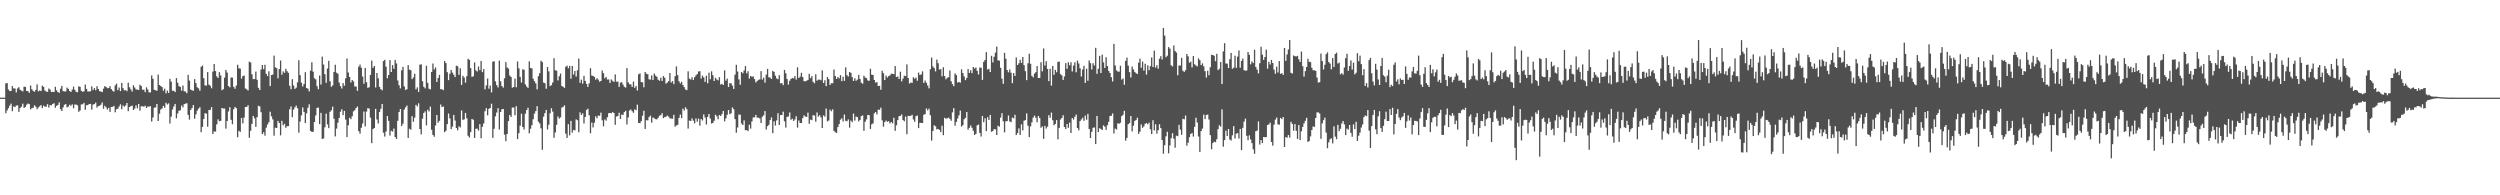<svg xmlns="http://www.w3.org/2000/svg" width="1920" height="150"><path fill="#4f4f4f" d="M0 75h1v1H0zM1 75h1v1H1zM2 75h1v1H2zM3 75h1v1H3zM4 64.055h1v22.893H4zM5 63.787h1v21.007H5zM6 68.69h1v14.392H6zM7 69.944h1v11.158H7zM8 69.857h1v9.702H8zM9 66.147h1v19.249H9zM10 67.898h1v13.843H10zM11 67.955h1v14.317H11zM12 70.949h1v10.085H12zM13 67.875h1v13.001H13zM14 66.98h1v18.917H14zM15 68.921h1v14.054H15zM16 69.644h1v12.271H16zM17 70.205h1v9.4H17zM18 66.563h1v16.324H18zM19 66.735h1v15.37H19zM20 69.841h1v10.533H20zM21 69.978h1v9.515H21zM22 71.276h1v8.698H22zM23 65.643h1v18.377H23zM24 68.578h1v14.495H24zM25 69.811h1v12.98H25zM26 70.521h1v10.371H26zM27 68.96h1v12.921H27zM28 64.815h1v19.048H28zM29 70.118h1v12.47H29zM30 69.454h1v12.206H30zM31 69.923h1v10.776H31zM32 65.771h1v17.256H32zM33 66.712h1v14.504H33zM34 69.463h1v12.458H34zM35 70.264h1v11.648H35zM36 70.596h1v9.432H36zM37 67.999h1v14.594H37zM38 68.809h1v11.891H38zM39 70.635h1v10.332H39zM40 70.454h1v9.398H40zM41 70.695h1v8.615H41zM42 66.669h1v16.068H42zM43 69.386h1v11.941H43zM44 70.697h1v9.888H44zM45 71.299h1v7.356H45zM46 68.147h1v15.702H46zM47 65.932h1v19.316H47zM48 70.008h1v12.458H48zM49 70.175h1v10.309H49zM50 70.21h1v9.723H50zM51 67.296h1v15.205H51zM52 68.264h1v13.612H52zM53 69.836h1v10.588H53zM54 70.676h1v10.577H54zM55 68.811h1v11.316H55zM56 66.527h1v16.612H56zM57 69.038h1v11.268H57zM58 70.576h1v9.732H58zM59 70.789h1v10.101H59zM60 66.227h1v19.613H60zM61 66.701h1v18.16H61zM62 69.754h1v10.485H62zM63 70.496h1v9.574H63zM64 70.107h1v8.904H64zM65 64.984h1v19.364H65zM66 68.25h1v12.57H66zM67 70.28h1v10.391H67zM68 70.264h1v9.604H68zM69 70.116h1v9.643H69zM70 66.284h1v17.945H70zM71 69.193h1v11.135H71zM72 67.644h1v12.293H72zM73 69.337h1v9.471H73zM74 66.204h1v16.445H74zM75 68.362h1v13.088H75zM76 70.058h1v11.22H76zM77 70.251h1v10.114H77zM78 70.768h1v7.903H78zM79 68.122h1v15.404H79zM80 66.131h1v15.109H80zM81 66.806h1v15.603H81zM82 67.779h1v16.37H82zM83 67.635h1v15.193H83zM84 66.202h1v19.702H84zM85 68.433h1v13.745H85zM86 69.681h1v12.406H86zM87 70.409h1v10.9H87zM88 65.593h1v20.657H88zM89 64.222h1v19.673H89zM90 69.168h1v14.301H90zM91 67.239h1v14.557H91zM92 69.949h1v10.201H92zM93 63.691h1v20.204H93zM94 67.69h1v13.303H94zM95 69.374h1v12.557H95zM96 69.221h1v11.808H96zM97 70.042h1v9.078H97zM98 63.528h1v21.854H98zM99 67.044h1v15.166H99zM100 68.616h1v12.921H100zM101 70.283h1v10.89H101zM102 65.506h1v19H102zM103 67.248h1v16.127H103zM104 68.717h1v12.236H104zM105 68.777h1v14.356H105zM106 69.109h1v10.785H106zM107 65.092h1v19.886H107zM108 66.09h1v15.555H108zM109 68.93h1v12.676H109zM110 68.857h1v13.131H110zM111 70.747h1v10.458H111zM112 67.046h1v15.834H112zM113 68.729h1v13.101H113zM114 70.953h1v10.902H114zM115 70.967h1v10.602H115zM116 57.935h1v35.425H116zM117 60.498h1v29.714H117zM118 68.96h1v13.761H118zM119 69.257h1v13.225H119zM120 69.727h1v10.13H120zM121 57.269h1v35.674H121zM122 65.268h1v22.023H122zM123 66.101h1v18.02H123zM124 66.911h1v16.322H124zM125 69.651h1v11.634H125zM126 68.104h1v14.651H126zM127 71.661h1v7.228H127zM128 69.585h1v10.659H128zM129 71.306h1v8.128H129zM130 60.569h1v34.299H130zM131 62.707h1v26.892H131zM132 69.674h1v14.447H132zM133 69.752h1v12.028H133zM134 70.704h1v9.114H134zM135 60.001h1v30.895H135zM136 63.508h1v23.635H136zM137 66.165h1v18.874H137zM138 66.84h1v17.83H138zM139 69.626h1v11.398H139zM140 65.694h1v16.809H140zM141 70.116h1v9.865H141zM142 70.287h1v9.32H142zM143 71.578h1v7.686H143zM144 57.491h1v30.748H144zM145 61.91h1v29.984H145zM146 68.765h1v15.594H146zM147 69.301h1v13.692H147zM148 69.711h1v10.927H148zM149 60.786h1v30.387H149zM150 63.821h1v24.047H150zM151 67.046h1v17.931H151zM152 67.863h1v15.569H152zM153 69.669h1v12.708H153zM154 51.315h1v50.213H154zM155 50.352h1v47.091H155zM156 60.077h1v31.268H156zM157 65.584h1v21.33H157zM158 65.755h1v21.534H158zM159 55.364h1v41.991H159zM160 64.973h1v19.496H160zM161 65.874h1v18.515H161zM162 67.779h1v14.523H162zM163 55.009h1v47.894H163zM164 49.139h1v51.824H164zM165 54.597h1v46.478H165zM166 58.598h1v36.903H166zM167 59.892h1v31.744H167zM168 55.421h1v37.702H168zM169 57.882h1v34.919H169zM170 69.25h1v13.685H170zM171 68.488h1v14.933H171zM172 59.624h1v23.74H172zM173 53.7h1v45.129H173zM174 55.733h1v37.169H174zM175 66.09h1v19.513H175zM176 67.062h1v15.257H176zM177 59.512h1v32.483H177zM178 59.603h1v35.816H178zM179 66.664h1v17.274H179zM180 68.156h1v13.944H180zM181 65.694h1v17.402H181zM182 49.706h1v55.727H182zM183 52.414h1v48.029H183zM184 52.709h1v48.583H184zM185 60.393h1v30.19H185zM186 58.466h1v36.324H186zM187 58.022h1v32.303H187zM188 67.966h1v14.211H188zM189 68.6h1v13.518H189zM190 69.486h1v11.38H190zM191 47.379h1v58.446H191zM192 47.994h1v52.483H192zM193 57.044h1v38.084H193zM194 60.757h1v28.274H194zM195 60.738h1v30.128H195zM196 55.009h1v42.424H196zM197 61.306h1v28.636H197zM198 67.454h1v13.779H198zM199 69.136h1v12.559H199zM200 53.419h1v32.742H200zM201 49.944h1v53.005H201zM202 53.167h1v48.421H202zM203 49.697h1v54.514H203zM204 56.731h1v41.332H204zM205 58.438h1v37.137H205zM206 54.746h1v39.178H206zM207 66.172h1v19.632H207zM208 57.63h1v31.719H208zM209 57.282h1v34.42H209zM210 42.707h1v61.465H210zM211 51.725h1v46.317H211zM212 52.373h1v45.912H212zM213 60.136h1v32.744H213zM214 53.03h1v41.465H214zM215 46.502h1v57.434H215zM216 57.408h1v35.356H216zM217 54.845h1v41.385H217zM218 55.962h1v39.13H218zM219 52.828h1v45.299H219zM220 54.696h1v42.236H220zM221 55.891h1v40.982H221zM222 65.838h1v18.194H222zM223 68.568h1v13.22H223zM224 60.816h1v29.128H224zM225 65.627h1v18.528H225zM226 68.321h1v14.106H226zM227 67.351h1v13.751H227zM228 63.219h1v19.899H228zM229 46.301h1v55.61H229zM230 57.722h1v35.592H230zM231 63.451h1v25.198H231zM232 66.422h1v16.12H232zM233 64.46h1v21.524H233zM234 55.453h1v39.059H234zM235 67.566h1v19.481H235zM236 68.168h1v14.63H236zM237 70.187h1v9.927H237zM238 54.298h1v46.239H238zM239 47.804h1v53.5H239zM240 55.058h1v46.169H240zM241 60.164h1v33.555H241zM242 60.938h1v27.707H242zM243 66.17h1v16.67H243zM244 68.491h1v14.134H244zM245 57.96h1v37.382H245zM246 64.927h1v21.742H246zM247 43.494h1v63.211H247zM248 49.571h1v56.78H248zM249 56.948h1v40.865H249zM250 63.567h1v23.749H250zM251 52.62h1v42.907H251zM252 46.671h1v51.733H252zM253 62.434h1v23.431H253zM254 66.657h1v18.052H254zM255 65.568h1v16.37H255zM256 55.293h1v35.887H256zM257 49.731h1v55.013H257zM258 55.856h1v42.893H258zM259 56.623h1v37.656H259zM260 63.407h1v27.219H260zM261 66.156h1v19.67H261zM262 67.96h1v15.951H262zM263 63.808h1v24.688H263zM264 65.858h1v19.304H264zM265 60.136h1v31.721H265zM266 44.92h1v60.412H266zM267 55.703h1v40.478H267zM268 59.125h1v31.328H268zM269 63.329h1v28.199H269zM270 61.434h1v27.851H270zM271 62.524h1v23.008H271zM272 66.422h1v18.148H272zM273 66.483h1v16.468H273zM274 69.756h1v12.076H274zM275 51.244h1v49.448H275zM276 49.606h1v53.076H276zM277 51.954h1v46.221H277zM278 58.717h1v36.178H278zM279 64.302h1v21.332H279zM280 52.217h1v44.921H280zM281 63.105h1v22.582H281zM282 67.433h1v15.667H282zM283 67.039h1v16.322H283zM284 57.548h1v32.799H284zM285 46.564h1v63.42H285zM286 52.071h1v47.054H286zM287 50.674h1v47.64H287zM288 67.193h1v16.409H288zM289 56.053h1v35.722H289zM290 60.159h1v34.66H290zM291 66.698h1v19.277H291zM292 68.433h1v15.113H292zM293 69.36h1v10.478H293zM294 46.918h1v55.035H294zM295 45.932h1v58.956H295zM296 51.176h1v49.865H296zM297 60.139h1v28.993H297zM298 57.616h1v35.191H298zM299 46.136h1v57.988H299zM300 55.298h1v45.168H300zM301 50.004h1v51.055H301zM302 52.865h1v45.827H302zM303 46.017h1v59.272H303zM304 48.717h1v58.057H304zM305 61.8h1v30.991H305zM306 65.499h1v20.533H306zM307 67.87h1v15.841H307zM308 53.952h1v42.879H308zM309 51.334h1v43.66H309zM310 66.41h1v17.739H310zM311 69.083h1v13.355H311zM312 68.541h1v12.493H312zM313 50.045h1v55.892H313zM314 53.497h1v45.39H314zM315 53.874h1v45.743H315zM316 60.793h1v28.373H316zM317 59.447h1v34.058H317zM318 56.614h1v33.745H318zM319 68.61h1v11.941H319zM320 67.088h1v14.692H320zM321 70.583h1v8.782H321zM322 49.683h1v49.462H322zM323 49.427h1v53.777H323zM324 62.391h1v28.764H324zM325 66.662h1v20.121H325zM326 67.845h1v17.707H326zM327 50.48h1v45.837H327zM328 63.636h1v20.616H328zM329 68.134h1v17.489H329zM330 68.678h1v13.204H330zM331 55.318h1v44.36H331zM332 48.772h1v54.846H332zM333 53.35h1v51.653H333zM334 51.814h1v44.617H334zM335 62.945h1v25.363H335zM336 59.912h1v34.344H336zM337 57.479h1v35.296H337zM338 68.477h1v11.785H338zM339 68.575h1v13.715H339zM340 69.257h1v12.525H340zM341 46.864h1v54.66H341zM342 48.495h1v51.891H342zM343 55.472h1v39.838H343zM344 61.567h1v25.642H344zM345 56.586h1v34.349H345zM346 53.785h1v45.397H346zM347 55.737h1v41.49H347zM348 57.378h1v30.911H348zM349 59.2h1v33.378H349zM350 50.436h1v47.892H350zM351 50.915h1v49.176H351zM352 57.461h1v39.57H352zM353 52.485h1v45.425H353zM354 65.25h1v19.57H354zM355 58.195h1v33.877H355zM356 59.486h1v32.186H356zM357 63.455h1v23.259H357zM358 58.498h1v32.383H358zM359 45.197h1v59.057H359zM360 45.957h1v59.675H360zM361 52.345h1v49.114H361zM362 59.015h1v32.314H362zM363 58.569h1v33.454H363zM364 47.903h1v58.022H364zM365 54.002h1v44.866H365zM366 54.932h1v43.809H366zM367 51.1h1v49.133H367zM368 53.904h1v41.44H368zM369 46.811h1v59.4H369zM370 55.412h1v41.973H370zM371 53.041h1v41.767H371zM372 68.621h1v16.798H372zM373 65.611h1v17.42H373zM374 60.338h1v28.242H374zM375 68.085h1v15.539H375zM376 65.767h1v17.146H376zM377 70.949h1v8.73H377zM378 47.381h1v58.517H378zM379 47.038h1v51.891H379zM380 62.45h1v26.915H380zM381 65.389h1v21.051H381zM382 67.099h1v16.006H382zM383 46.612h1v52.804H383zM384 62.425h1v23.598H384zM385 66.023h1v17.823H385zM386 67.284h1v16.42H386zM387 60.184h1v43.264H387zM388 47.742h1v60.705H388zM389 51.814h1v51.092H389zM390 52.679h1v40.359H390zM391 58.003h1v30.275H391zM392 59.079h1v30.7H392zM393 67.353h1v15.29H393zM394 66.87h1v15.704H394zM395 60.347h1v28.125H395zM396 67.026h1v14.541H396zM397 47.218h1v59.593H397zM398 52.501h1v49.753H398zM399 59.056h1v37.425H399zM400 63.391h1v23.914H400zM401 53.252h1v44.289H401zM402 53.549h1v45.885H402zM403 64.78h1v22.493H403zM404 66.431h1v18.045H404zM405 67.525h1v15.193H405zM406 47.122h1v55.294H406zM407 52.155h1v46.738H407zM408 52.604h1v43.559H408zM409 60.487h1v31.117H409zM410 62.345h1v24.889H410zM411 63.988h1v21.366H411zM412 68.591h1v12.971H412zM413 58.521h1v34.933H413zM414 56.193h1v38.565H414zM415 46.662h1v51.961H415zM416 47.71h1v67.334H416zM417 63.382h1v26.196H417zM418 63.874h1v23.01H418zM419 68.131h1v16.294H419zM420 51.476h1v47.954H420zM421 54.854h1v40.918H421zM422 66.145h1v20.895H422zM423 65.385h1v17.775H423zM424 63.352h1v22.353H424zM425 44.687h1v61.135H425zM426 53.957h1v47.782H426zM427 54.291h1v41.568H427zM428 61.729h1v27.709H428zM429 58.571h1v32.493H429zM430 56.451h1v33.658H430zM431 65.991h1v16.633H431zM432 66.66h1v15.425H432zM433 67.486h1v13.477H433zM434 51.251h1v51.415H434zM435 50.42h1v55.532H435zM436 52.425h1v42.957H436zM437 50.601h1v53.33H437zM438 60.482h1v32.321H438zM439 50.686h1v51.188H439zM440 57.25h1v42.49H440zM441 54.492h1v45.663H441zM442 58.763h1v32.916H442zM443 53.977h1v38.336H443zM444 44.955h1v56.672H444zM445 63.574h1v22.715H445zM446 61.139h1v27.13H446zM447 64.233h1v22.802H447zM448 58.264h1v36.578H448zM449 62.155h1v27.695H449zM450 64.446h1v19.968H450zM451 66.756h1v16.695H451zM452 63.993h1v24.537H452zM453 52.359h1v49.973H453zM454 58.01h1v36.143H454zM455 58.36h1v39.467H455zM456 59.047h1v35.191H456zM457 61.169h1v28.157H457zM458 60.033h1v30.792H458zM459 61.139h1v27.583H459zM460 62.753h1v26.182H460zM461 62.139h1v24.39H461zM462 54.192h1v38.233H462zM463 56.232h1v40.787H463zM464 60.136h1v31.582H464zM465 59.042h1v33.626H465zM466 61.063h1v28.984H466zM467 60.958h1v26.004H467zM468 63.691h1v23.028H468zM469 61.054h1v25.921H469zM470 62.059h1v24.051H470zM471 62.924h1v23.868H471zM472 57.127h1v38.702H472zM473 62.709h1v26.777H473zM474 62.693h1v26.471H474zM475 66.698h1v19.87H475zM476 63.512h1v27.892H476zM477 63.105h1v24.926H477zM478 64.998h1v23.225H478zM479 66.676h1v19.393H479zM480 67.284h1v17.835H480zM481 52.329h1v43.268H481zM482 63.24h1v26.951H482zM483 64.693h1v20.142H483zM484 64.831h1v19.229H484zM485 66.772h1v18.675H485zM486 62.65h1v23.999H486zM487 67.426h1v16.606H487zM488 66.005h1v18.553H488zM489 69.498h1v10.888H489zM490 57.019h1v37.441H490zM491 56.387h1v38.19H491zM492 63.007h1v30H492zM493 63.165h1v25.72H493zM494 67.012h1v18.038H494zM495 55.268h1v43.751H495zM496 56.63h1v35.704H496zM497 57.014h1v35.468H497zM498 60.873h1v29.075H498zM499 61.185h1v27.606H499zM500 57.98h1v36.203H500zM501 61.485h1v28.705H501zM502 56.465h1v34.452H502zM503 58.074h1v33.399H503zM504 58.974h1v32.712H504zM505 61.23h1v29.263H505zM506 61.981h1v26.885H506zM507 59.653h1v28.796H507zM508 62.157h1v24.793H508zM509 58.404h1v32.305H509zM510 59.711h1v30.236H510zM511 64.211h1v25.381H511zM512 63.396h1v25.411H512zM513 62.32h1v27.219H513zM514 56.046h1v34.852H514zM515 63.407h1v27.638H515zM516 62.302h1v28.897H516zM517 64.613h1v23.548H517zM518 58.523h1v38.686H518zM519 51.015h1v45.349H519zM520 57.697h1v38.176H520zM521 62.411h1v28.109H521zM522 64.055h1v23.907H522zM523 62.828h1v27.876H523zM524 65.263h1v18.233H524zM525 66.911h1v18.025H525zM526 68.74h1v13.699H526zM527 69.221h1v14.619H527zM528 54.785h1v43.967H528zM529 60.361h1v32.218H529zM530 61.082h1v31.863H530zM531 59.413h1v31.495H531zM532 61.48h1v31.174H532zM533 59.315h1v35.418H533zM534 57.928h1v33.037H534zM535 56.9h1v36.537H535zM536 54.916h1v36.146H536zM537 54.7h1v41.838H537zM538 60.303h1v31.158H538zM539 58.04h1v34.454H539zM540 59.452h1v28.395H540zM541 62.869h1v27.414H541zM542 58.129h1v37.455H542zM543 63.929h1v25.878H543zM544 55.795h1v31.746H544zM545 60.86h1v30.247H545zM546 54.774h1v40.08H546zM547 57.77h1v36.667H547zM548 62.224h1v30.485H548zM549 59.745h1v28.382H549zM550 61.045h1v28.247H550zM551 61.677h1v29.918H551zM552 59.28h1v29.066H552zM553 64.845h1v24.221H553zM554 64.368h1v23.255H554zM555 65.305h1v19.904H555zM556 54.085h1v39.135H556zM557 61.956h1v28.995H557zM558 60.386h1v27.803H558zM559 66.779h1v17.727H559zM560 63.92h1v23.804H560zM561 64.007h1v22.987H561zM562 65.717h1v16.821H562zM563 68.289h1v15.619H563zM564 57.362h1v34.131H564zM565 49.745h1v52.195H565zM566 54.916h1v42.966H566zM567 60.988h1v26.951H567zM568 65.057h1v23.035H568zM569 55.273h1v39.595H569zM570 56.266h1v39.741H570zM571 54.078h1v38.391H571zM572 50.729h1v49.245H572zM573 56.332h1v43.566H573zM574 54.682h1v46.098H574zM575 60.336h1v35.468H575zM576 58.347h1v40.417H576zM577 58.985h1v34.319H577zM578 58.667h1v31.529H578zM579 60.732h1v29.442H579zM580 63.311h1v24.967H580zM581 62.272h1v28.096H581zM582 61.29h1v29.08H582zM583 60.965h1v30.092H583zM584 54.609h1v39.84H584zM585 61.137h1v28.519H585zM586 59.583h1v29.011H586zM587 63.451h1v21.856H587zM588 57.287h1v42.218H588zM589 52.879h1v44.049H589zM590 59.276h1v36.56H590zM591 59.686h1v32.509H591zM592 60.663h1v29.499H592zM593 54.398h1v47.855H593zM594 55.245h1v37.942H594zM595 58.12h1v38.288H595zM596 60.235h1v32.248H596zM597 60.814h1v26.148H597zM598 57.685h1v38.297H598zM599 63.977h1v24.381H599zM600 63.817h1v24.548H600zM601 65.401h1v20.343H601zM602 53.65h1v39.54H602zM603 56.266h1v41.721H603zM604 60.736h1v29.034H604zM605 64.954h1v24.514H605zM606 61.981h1v24.417H606zM607 60.553h1v31.424H607zM608 59.83h1v31.332H608zM609 60.164h1v32.717H609zM610 58.427h1v33.344H610zM611 61.114h1v28.178H611zM612 51.734h1v46.253H612zM613 59.885h1v32.648H613zM614 58.85h1v35.61H614zM615 55.891h1v38.638H615zM616 59.209h1v31.575H616zM617 62.327h1v26.287H617zM618 62.494h1v26.938H618zM619 62.054h1v27.807H619zM620 61.386h1v25.116H620zM621 56.694h1v38.398H621zM622 60.033h1v31.87H622zM623 58.47h1v33.868H623zM624 62.885h1v25.555H624zM625 63.959h1v24.772H625zM626 57.042h1v36.395H626zM627 61.958h1v24.42H627zM628 61.21h1v28.363H628zM629 61.153h1v27.304H629zM630 61.652h1v28.485H630zM631 54.007h1v44.351H631zM632 63.769h1v24.878H632zM633 61.622h1v27.931H633zM634 66.151h1v17.194H634zM635 59.182h1v34.12H635zM636 60.754h1v31.774H636zM637 65.227h1v18.961H637zM638 63.913h1v21.522H638zM639 63.936h1v20.071H639zM640 53.4h1v47.093H640zM641 58.408h1v43.161H641zM642 60.567h1v41.541H642zM643 59.196h1v38.366H643zM644 60.233h1v35.047H644zM645 57.694h1v34.223H645zM646 62.306h1v28.581H646zM647 58.921h1v34.344H647zM648 62.128h1v25.85H648zM649 51.693h1v41.101H649zM650 57.756h1v35.37H650zM651 58.775h1v32.937H651zM652 55.286h1v42.74H652zM653 55.9h1v36.699H653zM654 59.253h1v34.608H654zM655 62.173h1v25.097H655zM656 60.084h1v32.559H656zM657 61.993h1v27.51H657zM658 61.153h1v28.842H658zM659 57.52h1v35.779H659zM660 60.615h1v31.497H660zM661 63.512h1v25.695H661zM662 64.327h1v24.296H662zM663 58.145h1v42.291H663zM664 59.548h1v33.96H664zM665 60.004h1v31.71H665zM666 61.794h1v26.468H666zM667 62.068h1v26.477H667zM668 52.812h1v46.221H668zM669 57.323h1v38.167H669zM670 57.605h1v37.15H670zM671 61.464h1v25.589H671zM672 63.396h1v22.63H672zM673 63.059h1v24.848H673zM674 66.055h1v18.114H674zM675 65.888h1v18.485H675zM676 68.903h1v13.777H676zM677 54.373h1v38.084H677zM678 56.225h1v41.035H678zM679 61.455h1v32.367H679zM680 58.083h1v34.463H680zM681 59.53h1v34.019H681zM682 58.463h1v34.635H682zM683 57.838h1v36.992H683zM684 56.637h1v37.057H684zM685 56.607h1v38.144H685zM686 56.93h1v33.545H686zM687 50.761h1v49.725H687zM688 59.125h1v37.082H688zM689 58.667h1v33.527H689zM690 60.661h1v28.595H690zM691 55.064h1v33.909H691zM692 62.528h1v25.397H692zM693 60.432h1v31.781H693zM694 58.09h1v35.022H694zM695 58.484h1v31.002H695zM696 49.434h1v53.676H696zM697 59.928h1v28.995H697zM698 64.121h1v25.09H698zM699 63.419h1v25.507H699zM700 63.641h1v24.527H700zM701 59.356h1v32.419H701zM702 60.482h1v33.079H702zM703 59.592h1v29.661H703zM704 62.027h1v26.697H704zM705 55.774h1v42.607H705zM706 57.635h1v36.672H706zM707 57.081h1v37.345H707zM708 54.769h1v39.7H708zM709 63.718h1v24.461H709zM710 61.828h1v25.793H710zM711 63.535h1v19.792H711zM712 65.691h1v19.105H712zM713 67.847h1v15.617H713zM714 53.208h1v35.296H714zM715 44.195h1v63.786H715zM716 51.043h1v49.508H716zM717 52.318h1v43.873H717zM718 54.833h1v42.197H718zM719 45.774h1v53.587H719zM720 48.514h1v50.483H720zM721 53.416h1v46.345H721zM722 53.082h1v48.414H722zM723 58.619h1v37.961H723zM724 51.677h1v52.152H724zM725 58.401h1v32.071H725zM726 60.908h1v30.243H726zM727 59.75h1v31.11H727zM728 59.296h1v30.998H728zM729 54.153h1v37.125H729zM730 62.425h1v30.316H730zM731 64.611h1v21.721H731zM732 66.216h1v16.862H732zM733 56.362h1v40.142H733zM734 57.678h1v35.944H734zM735 63.43h1v27.583H735zM736 62.867h1v25.729H736zM737 63.476h1v21.453H737zM738 53.249h1v43.98H738zM739 56.133h1v40H739zM740 58.74h1v32.854H740zM741 61.519h1v28.988H741zM742 59.873h1v26.146H742zM743 53.036h1v46.569H743zM744 56.014h1v42.126H744zM745 53.945h1v42.433H745zM746 56.174h1v41.991H746zM747 51.48h1v48.972H747zM748 52.629h1v51.044H748zM749 51.812h1v51H749zM750 54.414h1v41.847H750zM751 57.191h1v38.45H751zM752 51.846h1v50.24H752zM753 51.997h1v52.877H753zM754 61.343h1v27.716H754zM755 47.525h1v46.345H755zM756 46.042h1v44.861H756zM757 40.034h1v60.687H757zM758 53.428h1v36.633H758zM759 52.814h1v39.366H759zM760 55.293h1v32.996H760zM761 42.87h1v58.327H761zM762 47.932h1v52.699H762zM763 43.552h1v55.527H763zM764 40.421h1v59.023H764zM765 35.783h1v67.91H765zM766 46.339h1v50.233H766zM767 46.591h1v50.696H767zM768 52.094h1v38.226H768zM769 60.432h1v26.519H769zM770 64.362h1v28.828H770zM771 40.617h1v61.087H771zM772 45.108h1v48.095H772zM773 53.826h1v39.19H773zM774 55.531h1v33.154H774zM775 53.364h1v39.874H775zM776 55.877h1v37.929H776zM777 63.833h1v26.491H777zM778 56.104h1v34.827H778zM779 58.308h1v29.783H779zM780 44.149h1v59.593H780zM781 49.933h1v52.307H781zM782 48.585h1v50.011H782zM783 45.948h1v57.75H783zM784 48.331h1v47.157H784zM785 43.79h1v56.379H785zM786 50.13h1v42.57H786zM787 54.639h1v37.585H787zM788 61.539h1v25.539H788zM789 48.587h1v47.993H789zM790 41.272h1v64.037H790zM791 49.008h1v48.045H791zM792 58.193h1v35.775H792zM793 59.415h1v30.913H793zM794 56.511h1v32.28H794zM795 55.44h1v34.932H795zM796 50.732h1v43.159H796zM797 59.894h1v29.203H797zM798 59.862h1v30.822H798zM799 47.845h1v50.238H799zM800 54.781h1v42.328H800zM801 37.212h1v69.446H801zM802 50.329h1v46.338H802zM803 46.983h1v51.728H803zM804 52.966h1v44.303H804zM805 62.318h1v26.136H805zM806 52.863h1v37.603H806zM807 65.682h1v20.774H807zM808 50.702h1v41.687H808zM809 57.493h1v38.689H809zM810 53.673h1v41.52H810zM811 55.506h1v36.777H811zM812 47.559h1v59.501H812zM813 47.278h1v50.906H813zM814 56.937h1v34.841H814zM815 57.889h1v32.756H815zM816 61.4h1v27.134H816zM817 58.727h1v38.787H817zM818 48.495h1v50.574H818zM819 52.847h1v42.362H819zM820 47.891h1v50.254H820zM821 50.143h1v43.994H821zM822 47.82h1v54.303H822zM823 54.861h1v35.795H823zM824 50.37h1v41.472H824zM825 47.859h1v41.851H825zM826 55.49h1v32.518H826zM827 46.559h1v51.755H827zM828 48.761h1v51.311H828zM829 52.444h1v40.6H829zM830 58.717h1v33.058H830zM831 53.407h1v37.024H831zM832 50.581h1v42.216H832zM833 63.65h1v25.143H833zM834 52.78h1v39.16H834zM835 62.02h1v25.422H835zM836 46.449h1v52.579H836zM837 48.509h1v57.496H837zM838 53.359h1v47.874H838zM839 48.578h1v49.56H839zM840 50.308h1v47.537H840zM841 36.722h1v73.946H841zM842 56.696h1v32.36H842zM843 52.787h1v48.57H843zM844 42.908h1v55.555H844zM845 56.053h1v42.998H845zM846 41.988h1v57.906H846zM847 47.891h1v48.432H847zM848 52.16h1v45.1H848zM849 43.938h1v55.782H849zM850 50.761h1v45.457H850zM851 54.417h1v39.192H851zM852 56.042h1v33.072H852zM853 59.271h1v29.618H853zM854 62.576h1v24.575H854zM855 33.682h1v68.848H855zM856 50.29h1v48.485H856zM857 54.044h1v45.454H857zM858 54.955h1v39.728H858zM859 55.06h1v40.023H859zM860 50.459h1v43.788H860zM861 61.132h1v28.1H861zM862 60.242h1v27.947H862zM863 65.089h1v20.064H863zM864 46.754h1v61.257H864zM865 44.25h1v61.703H865zM866 50.384h1v45.006H866zM867 55.399h1v39.158H867zM868 59.47h1v29.668H868zM869 51.107h1v49.799H869zM870 53.334h1v43.179H870zM871 55.238h1v37.638H871zM872 56.234h1v35.958H872zM873 56.882h1v33.539H873zM874 48.145h1v54.64H874zM875 45.081h1v56.049H875zM876 52.016h1v43.571H876zM877 47.232h1v50.931H877zM878 54.149h1v42.971H878zM879 48.96h1v46.125H879zM880 57.305h1v37.226H880zM881 50.155h1v45.342H881zM882 53.902h1v40.314H882zM883 50.796h1v48.528H883zM884 44.156h1v58.794H884zM885 51.478h1v40.867H885zM886 38.88h1v61.252H886zM887 51.942h1v43.488H887zM888 50.054h1v52.584H888zM889 52.718h1v47.267H889zM890 45.033h1v50.419H890zM891 43.172h1v55.202H891zM892 45.644h1v61.87H892zM893 21.474h1v96.58H893zM894 27.356h1v84.159H894zM895 43.906h1v60.822H895zM896 42.824h1v58.418H896zM897 36.156h1v81.582H897zM898 37.36h1v74.312H898zM899 50.198h1v55.919H899zM900 50.99h1v51.323H900zM901 34.937h1v71.579H901zM902 39.228h1v74.161H902zM903 40.334h1v63.845H903zM904 57.797h1v46.803H904zM905 50.294h1v45.614H905zM906 50.361h1v49.236H906zM907 44.412h1v59.139H907zM908 54.305h1v36.921H908zM909 55.252h1v36.457H909zM910 53.888h1v34.839H910zM911 41.451h1v70.398H911zM912 43.252h1v66.326H912zM913 48.154h1v57.237H913zM914 47.294h1v55.576H914zM915 51.741h1v50.348H915zM916 43.08h1v61.838H916zM917 49.372h1v48.073H917zM918 50.285h1v40.149H918zM919 51.006h1v43.11H919zM920 44.824h1v60.018H920zM921 46.181h1v70.614H921zM922 50.029h1v50.673H922zM923 48.649h1v50.128H923zM924 50.986h1v37.027H924zM925 54.689h1v36.791H925zM926 59.562h1v28.743H926zM927 54.382h1v33.605H927zM928 57.738h1v34.081H928zM929 51.677h1v52.115H929zM930 42.087h1v72.548H930zM931 42.217h1v67.684H931zM932 42.872h1v65.91H932zM933 46.989h1v62.273H933zM934 41.297h1v65.626H934zM935 53.854h1v45.342H935zM936 52.721h1v43.497H936zM937 47.633h1v49.611H937zM938 64.581h1v19.419H938zM939 39.484h1v73.163H939zM940 33.165h1v74.388H940zM941 48.745h1v51.639H941zM942 48.878h1v55.608H942zM943 52.256h1v46.823H943zM944 45.531h1v61.605H944zM945 40.652h1v67.251H945zM946 52.796h1v51.158H946zM947 51.97h1v44.907H947zM948 42.822h1v63.518H948zM949 52.055h1v50.597H949zM950 43.453h1v58.798H950zM951 38.779h1v67.597H951zM952 52.02h1v46.995H952zM953 46.745h1v68.547H953zM954 45.028h1v53.104H954zM955 53.936h1v39.446H955zM956 54.33h1v36.786H956zM957 54.11h1v50.179H957zM958 39.915h1v67.766H958zM959 42.048h1v61.952H959zM960 49.42h1v57.615H960zM961 47.136h1v62.795H961zM962 48.42h1v66.269H962zM963 38.187h1v79.945H963zM964 51.432h1v49.304H964zM965 53.524h1v46.759H965zM966 56.344h1v36.912H966zM967 48.518h1v62.513H967zM968 35.891h1v71.611H968zM969 41.961h1v67.981H969zM970 45.953h1v59.249H970zM971 43.781h1v61.627H971zM972 38.118h1v67.224H972zM973 52.757h1v43.275H973zM974 47.482h1v48.07H974zM975 49.503h1v44.731H975zM976 46.012h1v63.019H976zM977 48.404h1v63.482H977zM978 53.435h1v42.33H978zM979 56.671h1v35.161H979zM980 51.148h1v39.107H980zM981 55.708h1v39.792H981zM982 46.921h1v48.89H982zM983 56.657h1v33.886H983zM984 56.229h1v35.303H984zM985 57.504h1v32.428H985zM986 36.829h1v76.07H986zM987 46.71h1v58.553H987zM988 41.851h1v63.944H988zM989 38.01h1v65.649H989zM990 30.718h1v74.946H990zM991 55.886h1v37.647H991zM992 56.447h1v38.792H992zM993 42.599h1v57.791H993zM994 43.119h1v52.151H994zM995 43.355h1v57.095H995zM996 42.895h1v63.781H996zM997 45.504h1v50.565H997zM998 47.575h1v59.991H998zM999 39.553h1v61.3H999zM1000 50.816h1v46.672H1000zM1001 58.843h1v35.855H1001zM1002 54.611h1v38.171H1002zM1003 51.437h1v39.036H1003zM1004 45.094h1v63.871H1004zM1005 47.479h1v60.872H1005zM1006 47.729h1v57.002H1006zM1007 52.004h1v47.842H1007zM1008 53.966h1v43.149H1008zM1009 53.911h1v43.486H1009zM1010 54.467h1v36.166H1010zM1011 59.521h1v26.828H1011zM1012 63.435h1v22.895H1012zM1013 63.112h1v24.06H1013zM1014 41.103h1v65.518H1014zM1015 46.889h1v47.885H1015zM1016 53.341h1v38.986H1016zM1017 49.725h1v40.654H1017zM1018 41.613h1v60.238H1018zM1019 40.253h1v73.548H1019zM1020 47.649h1v61.678H1020zM1021 48.855h1v58.029H1021zM1022 53.217h1v52.976H1022zM1023 44.582h1v65.548H1023zM1024 51.382h1v45.656H1024zM1025 41.444h1v63.495H1025zM1026 40.425h1v66.496H1026zM1027 48.768h1v47.143H1027zM1028 48.102h1v52.605H1028zM1029 57.108h1v41.753H1029zM1030 56.168h1v38.663H1030zM1031 57.335h1v35.599H1031zM1032 51.791h1v43.733H1032zM1033 44.694h1v59.071H1033zM1034 41.338h1v57.423H1034zM1035 54.348h1v45.258H1035zM1036 50.713h1v45.312H1036zM1037 46.426h1v55.628H1037zM1038 53.423h1v51.625H1038zM1039 48.15h1v47.404H1039zM1040 57.129h1v42.01H1040zM1041 55.877h1v37.647H1041zM1042 40.805h1v67.45H1042zM1043 47.06h1v57.203H1043zM1044 42.684h1v59.13H1044zM1045 49.258h1v48.709H1045zM1046 57.745h1v37.83H1046zM1047 53.114h1v36.901H1047zM1048 65.998h1v22.68H1048zM1049 63.821h1v25.356H1049zM1050 67.117h1v17.404H1050zM1051 46.193h1v54.086H1051zM1052 44.431h1v69.304H1052zM1053 56.264h1v40.597H1053zM1054 62.608h1v25.649H1054zM1055 65.572h1v18.858H1055zM1056 48.999h1v50.348H1056zM1057 53.465h1v49.616H1057zM1058 61.013h1v28.274H1058zM1059 65.259h1v20.146H1059zM1060 50.704h1v47.679H1060zM1061 44.504h1v56.8H1061zM1062 57.788h1v38.801H1062zM1063 58.836h1v32.719H1063zM1064 63.197h1v22.586H1064zM1065 58.067h1v34.935H1065zM1066 53.556h1v39.375H1066zM1067 66.893h1v16.896H1067zM1068 65.064h1v23.241H1068zM1069 66.117h1v16.686H1069zM1070 49.736h1v53.527H1070zM1071 47.93h1v47.294H1071zM1072 62.634h1v24.811H1072zM1073 60.928h1v22.886H1073zM1074 64.748h1v25.496H1074zM1075 60.265h1v32.065H1075zM1076 61.452h1v28.833H1076zM1077 61.217h1v28.13H1077zM1078 64.462h1v22.289H1078zM1079 51.009h1v47.214H1079zM1080 56.717h1v36.482H1080zM1081 61.265h1v27.329H1081zM1082 59.42h1v33.188H1082zM1083 59.594h1v30.659H1083zM1084 54.831h1v48.368H1084zM1085 51.473h1v44.516H1085zM1086 56.369h1v36.393H1086zM1087 56.538h1v36.333H1087zM1088 54.38h1v38.892H1088zM1089 42.693h1v61.092H1089zM1090 57.822h1v33.154H1090zM1091 64.915h1v21.227H1091zM1092 66.733h1v16.315H1092zM1093 56.669h1v40.691H1093zM1094 51.617h1v45.85H1094zM1095 63.783h1v28.277H1095zM1096 65.279h1v21.783H1096zM1097 66.827h1v16.255H1097zM1098 49.823h1v51.655H1098zM1099 56.266h1v37.668H1099zM1100 53.249h1v37.214H1100zM1101 58.66h1v31.002H1101zM1102 55.554h1v34.2H1102zM1103 53.398h1v43.635H1103zM1104 62.789h1v25.756H1104zM1105 61.269h1v25.555H1105zM1106 63.652h1v20.655H1106zM1107 43.929h1v59.634H1107zM1108 41.361h1v62.243H1108zM1109 57.415h1v38.911H1109zM1110 61.496h1v26.564H1110zM1111 66.106h1v17.256H1111zM1112 58.369h1v39.206H1112zM1113 59.434h1v28.874H1113zM1114 58.923h1v30.352H1114zM1115 63.128h1v23.772H1115zM1116 61.226h1v27.523H1116zM1117 58.898h1v36.452H1117zM1118 56.358h1v36.239H1118zM1119 57.957h1v41.557H1119zM1120 62.027h1v24.726H1120zM1121 61.777h1v25.228H1121zM1122 61.626h1v23.168H1122zM1123 63.345h1v20.478H1123zM1124 63.631h1v20.922H1124zM1125 67.726h1v15.04H1125zM1126 38.704h1v73.781H1126zM1127 44.044h1v63.406H1127zM1128 61.528h1v27.901H1128zM1129 60.75h1v27.153H1129zM1130 58.463h1v35.372H1130zM1131 48.665h1v54.054H1131zM1132 58.125h1v38.041H1132zM1133 60.938h1v29.071H1133zM1134 61.794h1v25.1H1134zM1135 45.28h1v59.478H1135zM1136 46.326h1v51.927H1136zM1137 60.738h1v32.108H1137zM1138 59.615h1v33.424H1138zM1139 60.928h1v26.594H1139zM1140 53.941h1v42.902H1140zM1141 58.488h1v33.168H1141zM1142 62.473h1v28.329H1142zM1143 65.35h1v20.153H1143zM1144 53.968h1v36.59H1144zM1145 40.231h1v68.888H1145zM1146 55.513h1v38.119H1146zM1147 63.233h1v22.976H1147zM1148 62.139h1v22.63H1148zM1149 58.509h1v32.463H1149zM1150 57.518h1v35.239H1150zM1151 58.17h1v38.32H1151zM1152 54.346h1v42.163H1152zM1153 60.725h1v29.396H1153zM1154 55.797h1v39.76H1154zM1155 54.888h1v34.996H1155zM1156 53.803h1v37.022H1156zM1157 58.818h1v33.211H1157zM1158 59.47h1v31.655H1158zM1159 57.074h1v33.774H1159zM1160 62.865h1v29.7H1160zM1161 63.338h1v26.459H1161zM1162 67.477h1v13.751H1162zM1163 35.607h1v77.901H1163zM1164 45.671h1v77.373H1164zM1165 55.181h1v39.142H1165zM1166 57.445h1v39.86H1166zM1167 63.659h1v20.103H1167zM1168 38.75h1v69.13H1168zM1169 54.639h1v41.87H1169zM1170 53.698h1v38.567H1170zM1171 57.504h1v34.39H1171zM1172 59.887h1v32.239H1172zM1173 43.645h1v58.981H1173zM1174 57.564h1v36.542H1174zM1175 57.456h1v34.928H1175zM1176 64.066h1v25.47H1176zM1177 47.349h1v49.728H1177zM1178 53.554h1v47.535H1178zM1179 61.498h1v24.832H1179zM1180 62.322h1v25.267H1180zM1181 65.774h1v18.892H1181zM1182 44.641h1v75.686H1182zM1183 45.396h1v55.834H1183zM1184 58.63h1v32.671H1184zM1185 59.207h1v31.135H1185zM1186 59.251h1v34.363H1186zM1187 44.57h1v59.309H1187zM1188 53.666h1v41.341H1188zM1189 62.428h1v28.304H1189zM1190 59.397h1v34.157H1190zM1191 47.397h1v52.39H1191zM1192 51.059h1v47.766H1192zM1193 50.173h1v53.687H1193zM1194 55.785h1v36.709H1194zM1195 56.504h1v31.717H1195zM1196 51.535h1v46.768H1196zM1197 61.903h1v27.812H1197zM1198 63.094h1v28.778H1198zM1199 64.922h1v23.713H1199zM1200 61.72h1v27.97H1200zM1201 38.365h1v70.783H1201zM1202 52.746h1v48.936H1202zM1203 62.022h1v28.425H1203zM1204 61.228h1v23.339H1204zM1205 52.975h1v44.747H1205zM1206 49.814h1v52.364H1206zM1207 56.669h1v37.146H1207zM1208 57.156h1v32.991H1208zM1209 62.924h1v22.623H1209zM1210 43.378h1v61.119H1210zM1211 53.43h1v43.014H1211zM1212 51.686h1v38.549H1212zM1213 55.172h1v41.282H1213zM1214 61.036h1v32.992H1214zM1215 49.461h1v49.261H1215zM1216 61.567h1v28.663H1216zM1217 62.471h1v23.985H1217zM1218 66.113h1v18.689H1218zM1219 54.391h1v49.62H1219zM1220 38.063h1v76.942H1220zM1221 51.54h1v50.458H1221zM1222 62.652h1v25.908H1222zM1223 59.727h1v26.216H1223zM1224 55.385h1v41.955H1224zM1225 57.381h1v37.281H1225zM1226 58.761h1v34.708H1226zM1227 59.594h1v31.744H1227zM1228 63.837h1v22.449H1228zM1229 55.6h1v42.445H1229zM1230 59.136h1v32.596H1230zM1231 58.905h1v35.354H1231zM1232 58.582h1v32.362H1232zM1233 55.467h1v42.474H1233zM1234 45.596h1v58.501H1234zM1235 63.966h1v23.777H1235zM1236 57.861h1v38.176H1236zM1237 64.705h1v18.924H1237zM1238 44.149h1v60.641H1238zM1239 40.073h1v69.554H1239zM1240 55.163h1v39.158H1240zM1241 63.387h1v27.892H1241zM1242 62.878h1v22.893H1242zM1243 39.022h1v69.943H1243zM1244 50.095h1v48.485H1244zM1245 58.424h1v33.779H1245zM1246 63.593h1v22.669H1246zM1247 51.228h1v46.484H1247zM1248 51.189h1v47.157H1248zM1249 61.869h1v30.909H1249zM1250 54.359h1v41.595H1250zM1251 58.688h1v42.575H1251zM1252 51.535h1v47.771H1252zM1253 48.667h1v49.647H1253zM1254 59.548h1v30.579H1254zM1255 61.853h1v24.033H1255zM1256 63.867h1v19.416H1256zM1257 39.381h1v67.578H1257zM1258 48.125h1v49.345H1258zM1259 60.239h1v32.852H1259zM1260 60.603h1v31.195H1260zM1261 55.17h1v41.172H1261zM1262 54.984h1v35.889H1262zM1263 59.697h1v30.854H1263zM1264 55.792h1v36.04H1264zM1265 58.907h1v30.549H1265zM1266 52.963h1v42.962H1266zM1267 58.342h1v37.21H1267zM1268 54.877h1v44.944H1268zM1269 53.815h1v40.437H1269zM1270 56.303h1v34.907H1270zM1271 60.521h1v27.828H1271zM1272 62.684h1v23.083H1272zM1273 63.84h1v20.973H1273zM1274 66.01h1v17.073H1274zM1275 52.592h1v38.601H1275zM1276 42.361h1v64.868H1276zM1277 44.085h1v56.793H1277zM1278 61.572h1v31.312H1278zM1279 62.402h1v23.413H1279zM1280 43.261h1v59.135H1280zM1281 49.944h1v53.282H1281zM1282 56.126h1v41.989H1282zM1283 60.823h1v29.446H1283zM1284 66.52h1v21.399H1284zM1285 51.221h1v50.707H1285zM1286 58.811h1v35.45H1286zM1287 56.41h1v42.136H1287zM1288 60.844h1v31.051H1288zM1289 53.762h1v47.899H1289zM1290 56.255h1v46.814H1290zM1291 60.837h1v29.723H1291zM1292 61.798h1v25.789H1292zM1293 65.186h1v23.017H1293zM1294 51.741h1v55.159H1294zM1295 52.185h1v50.726H1295zM1296 59.985h1v34.191H1296zM1297 58.628h1v28.508H1297zM1298 64.577h1v20.451H1298zM1299 44.92h1v64.852H1299zM1300 48.319h1v57.924H1300zM1301 54.948h1v43.193H1301zM1302 60.45h1v33.82H1302zM1303 46.694h1v57.567H1303zM1304 30.771h1v84.081H1304zM1305 61.386h1v29.389H1305zM1306 48.331h1v48.405H1306zM1307 55.362h1v35.587H1307zM1308 48.418h1v63.784H1308zM1309 52.226h1v53.166H1309zM1310 58.166h1v35.148H1310zM1311 52.911h1v44.154H1311zM1312 63.888h1v23.12H1312zM1313 36.98h1v72.712H1313zM1314 46.859h1v50.625H1314zM1315 56.918h1v36.416H1315zM1316 55.627h1v37.411H1316zM1317 58.678h1v43.07H1317zM1318 43.84h1v64.521H1318zM1319 57.269h1v30.707H1319zM1320 54.433h1v38.54H1320zM1321 56.261h1v32.909H1321zM1322 36.928h1v71.71H1322zM1323 47.328h1v56.732H1323zM1324 56.994h1v35.18H1324zM1325 54.705h1v43.049H1325zM1326 57.802h1v31.98H1326zM1327 52.547h1v51.827H1327zM1328 51.089h1v48.725H1328zM1329 62.821h1v26.626H1329zM1330 57.777h1v32.827H1330zM1331 54.916h1v43.069H1331zM1332 44.829h1v57.457H1332zM1333 58.468h1v34.216H1333zM1334 58.587h1v28.883H1334zM1335 62.682h1v24.445H1335zM1336 42.483h1v64.495H1336zM1337 30.805h1v86.113H1337zM1338 39.725h1v77.427H1338zM1339 41.267h1v68.464H1339zM1340 48.544h1v52.394H1340zM1341 36.662h1v80.339H1341zM1342 54.03h1v38.615H1342zM1343 49.77h1v49.975H1343zM1344 45.213h1v49.219H1344zM1345 51.743h1v44.198H1345zM1346 41.755h1v62.74H1346zM1347 60.326h1v36.322H1347zM1348 55.062h1v38.645H1348zM1349 63.629h1v22.962H1349zM1350 48.051h1v55.823H1350zM1351 43.426h1v58.434H1351zM1352 58.694h1v32.346H1352zM1353 55.465h1v34.001H1353zM1354 61.702h1v23.284H1354zM1355 42.602h1v63.273H1355zM1356 52.043h1v39.991H1356zM1357 56.982h1v35.388H1357zM1358 56.165h1v37.459H1358zM1359 52.982h1v42.737H1359zM1360 37.788h1v80.62H1360zM1361 43.05h1v73.417H1361zM1362 40.084h1v65.457H1362zM1363 55.508h1v40.22H1363zM1364 48.802h1v54.605H1364zM1365 52.542h1v49.19H1365zM1366 59.53h1v32.355H1366zM1367 54.863h1v37.446H1367zM1368 60.356h1v29.899H1368zM1369 36.82h1v81.25H1369zM1370 40.116h1v64.436H1370zM1371 58.47h1v36.258H1371zM1372 58.051h1v34.072H1372zM1373 49.786h1v51.87H1373zM1374 49.663h1v54.159H1374zM1375 61.066h1v28.991H1375zM1376 61.221h1v29.785H1376zM1377 60.345h1v28.405H1377zM1378 51.579h1v50.902H1378zM1379 44.366h1v60.913H1379zM1380 46.571h1v58.693H1380zM1381 41.077h1v63.541H1381zM1382 50.423h1v43.701H1382zM1383 52.345h1v55.084H1383zM1384 51.771h1v41.348H1384zM1385 59.553h1v29.95H1385zM1386 63.835h1v21.547H1386zM1387 60.271h1v30.781H1387zM1388 42.162h1v63.687H1388zM1389 43.961h1v62.687H1389zM1390 47.546h1v53.529H1390zM1391 51.082h1v48.025H1391zM1392 52.824h1v51.202H1392zM1393 48.793h1v50.735H1393zM1394 52.922h1v45.006H1394zM1395 51.988h1v41.685H1395zM1396 58.939h1v34.96H1396zM1397 45.758h1v56.603H1397zM1398 51.027h1v48.29H1398zM1399 45.671h1v58.963H1399zM1400 46.758h1v54.91H1400zM1401 50.718h1v48.773H1401zM1402 47.44h1v55.493H1402zM1403 54.449h1v52.074H1403zM1404 56.976h1v34.619H1404zM1405 49.457h1v47.228H1405zM1406 46.143h1v60.044H1406zM1407 40.519h1v62.68H1407zM1408 48.095h1v57.755H1408zM1409 51.478h1v45.452H1409zM1410 52.215h1v48.714H1410zM1411 36.097h1v81.797H1411zM1412 43.996h1v56.871H1412zM1413 44.17h1v61.044H1413zM1414 48.164h1v57.478H1414zM1415 47.466h1v55.793H1415zM1416 38.727h1v69.089H1416zM1417 51.789h1v51.634H1417zM1418 49.157h1v58.162H1418zM1419 50.592h1v47.272H1419zM1420 50.617h1v45.823H1420zM1421 54.728h1v43.372H1421zM1422 63.604h1v25.708H1422zM1423 59.628h1v32.074H1423zM1424 64.275h1v22.316H1424zM1425 45.28h1v66.899H1425zM1426 48.688h1v46.175H1426zM1427 58.424h1v34.708H1427zM1428 60.342h1v30.165H1428zM1429 63.132h1v24.71H1429zM1430 50.416h1v48.366H1430zM1431 56.001h1v38.981H1431zM1432 58.065h1v31.749H1432zM1433 63.471h1v23.397H1433zM1434 51.716h1v51.367H1434zM1435 44.291h1v59.371H1435zM1436 41.503h1v63.522H1436zM1437 46.715h1v53.804H1437zM1438 51.146h1v40.728H1438zM1439 51.791h1v47.23H1439zM1440 58.591h1v31.881H1440zM1441 63.132h1v24.667H1441zM1442 57.406h1v30.435H1442zM1443 63.043h1v23.408H1443zM1444 45.753h1v62.154H1444zM1445 50.807h1v49.611H1445zM1446 47.532h1v55.567H1446zM1447 56.287h1v36.4H1447zM1448 49.933h1v48.206H1448zM1449 47.26h1v53.678H1449zM1450 57.397h1v36.544H1450zM1451 62.13h1v27.981H1451zM1452 66.575h1v16.999H1452zM1453 53.3h1v41.069H1453zM1454 47.594h1v56.855H1454zM1455 47.994h1v57.013H1455zM1456 44.522h1v59.279H1456zM1457 52.311h1v43.14H1457zM1458 59.525h1v31.79H1458zM1459 62.677h1v24.614H1459zM1460 57.971h1v41.531H1460zM1461 62.915h1v21.794H1461zM1462 32.746h1v77.549H1462zM1463 41.364h1v65.665H1463zM1464 50.814h1v55.608H1464zM1465 59.031h1v36.365H1465zM1466 55.355h1v35.649H1466zM1467 51.977h1v47.871H1467zM1468 60.32h1v29.65H1468zM1469 62.981h1v23.422H1469zM1470 64.712h1v23.646H1470zM1471 65.501h1v16.738H1471zM1472 42.284h1v61.373H1472zM1473 46.886h1v65.83H1473zM1474 48.061h1v56.333H1474zM1475 52.341h1v41.444H1475zM1476 51.725h1v46.404H1476zM1477 51.116h1v49.114H1477zM1478 61.098h1v24.919H1478zM1479 61.844h1v29.007H1479zM1480 64.858h1v20.387H1480zM1481 34.03h1v75.072H1481zM1482 41.16h1v75.947H1482zM1483 57.413h1v41.46H1483zM1484 58.96h1v43.479H1484zM1485 60.242h1v31.412H1485zM1486 52.494h1v45.038H1486zM1487 63.364h1v24.981H1487zM1488 59.431h1v27.425H1488zM1489 67.362h1v16.713H1489zM1490 40.581h1v58.736H1490zM1491 36.214h1v75.237H1491zM1492 48.887h1v51.929H1492zM1493 52.922h1v44.438H1493zM1494 58.092h1v37.915H1494zM1495 39.892h1v73.271H1495zM1496 53.27h1v46.409H1496zM1497 42.661h1v72.948H1497zM1498 44.762h1v62.941H1498zM1499 50.809h1v53.756H1499zM1500 44.3h1v67.64H1500zM1501 45.934h1v54.401H1501zM1502 58.848h1v32.79H1502zM1503 63.986h1v23.415H1503zM1504 49.306h1v53.527H1504zM1505 41.636h1v62.74H1505zM1506 63.142h1v27.029H1506zM1507 59.427h1v27.979H1507zM1508 61.311h1v25.788H1508zM1509 45.238h1v58.476H1509zM1510 50.899h1v51H1510zM1511 43.776h1v59.24H1511zM1512 51.778h1v50.865H1512zM1513 51.407h1v47.679H1513zM1514 49.026h1v49.718H1514zM1515 62.366h1v24.205H1515zM1516 64.178h1v25.827H1516zM1517 66.911h1v17.739H1517zM1518 53.952h1v44.008H1518zM1519 43.943h1v68.766H1519zM1520 55.314h1v36.686H1520zM1521 64.444h1v23.422H1521zM1522 66.694h1v17.011H1522zM1523 47.012h1v51.916H1523zM1524 51.807h1v47.16H1524zM1525 61.908h1v24.784H1525zM1526 65.435h1v19.313H1526zM1527 65.183h1v19.799H1527zM1528 46.04h1v55.255H1528zM1529 46.964h1v56.672H1529zM1530 42.014h1v64.056H1530zM1531 51.75h1v45.006H1531zM1532 51.638h1v45.512H1532zM1533 58.15h1v36.86H1533zM1534 66.266h1v18.954H1534zM1535 61.485h1v24.646H1535zM1536 67.06h1v16.526H1536zM1537 45.911h1v57.83H1537zM1538 46.77h1v60.231H1538zM1539 46.273h1v58.73H1539zM1540 47.559h1v55.532H1540zM1541 58.331h1v34.491H1541zM1542 48.93h1v51.792H1542zM1543 49.338h1v51.039H1543zM1544 55.023h1v43.319H1544zM1545 59.864h1v32.957H1545zM1546 42.222h1v61.332H1546zM1547 39.871h1v71.614H1547zM1548 42.213h1v68.432H1548zM1549 44.016h1v64.294H1549zM1550 50.912h1v49.311H1550zM1551 45.582h1v53.262H1551zM1552 52.711h1v53.063H1552zM1553 57.607h1v32.731H1553zM1554 54.584h1v40.938H1554zM1555 54.868h1v43.525H1555zM1556 40.077h1v69.414H1556zM1557 45.916h1v62.195H1557zM1558 49.654h1v55.223H1558zM1559 52.924h1v42.435H1559zM1560 47.99h1v54.308H1560zM1561 42.847h1v68.343H1561zM1562 51.002h1v53.156H1562zM1563 48.969h1v54.498H1563zM1564 43.95h1v60.735H1564zM1565 46.248h1v59.355H1565zM1566 47.337h1v55.928H1566zM1567 52.526h1v49.574H1567zM1568 59.898h1v34.651H1568zM1569 62.961h1v24.017H1569zM1570 49.766h1v47.34H1570zM1571 65.101h1v24.283H1571zM1572 64.973h1v24.134H1572zM1573 66.328h1v19.741H1573zM1574 52.066h1v43.939H1574zM1575 37.717h1v78.732H1575zM1576 54.103h1v41.87H1576zM1577 56.209h1v39.991H1577zM1578 64.208h1v23.236H1578zM1579 55.126h1v48.428H1579zM1580 45.174h1v58.97H1580zM1581 64.458h1v26.304H1581zM1582 60.542h1v29.517H1582zM1583 66.165h1v18.604H1583zM1584 47.692h1v54.511H1584zM1585 47.898h1v54.276H1585zM1586 45.211h1v60.426H1586zM1587 52.659h1v42.062H1587zM1588 52.114h1v46.539H1588zM1589 56.044h1v37.622H1589zM1590 61.796h1v25.539H1590zM1591 59.608h1v36.697H1591zM1592 64.625h1v19.691H1592zM1593 42.725h1v64.525H1593zM1594 44.575h1v59.728H1594zM1595 47.649h1v55.789H1595zM1596 60.233h1v29.393H1596zM1597 54.767h1v45.683H1597zM1598 49.242h1v52.683H1598zM1599 50.148h1v45.585H1599zM1600 62.567h1v27.725H1600zM1601 62.817h1v21.112H1601zM1602 59.205h1v32.016H1602zM1603 49.715h1v51.364H1603zM1604 51.185h1v53.182H1604zM1605 46.22h1v60.819H1605zM1606 50.629h1v48.336H1606zM1607 60.027h1v30.435H1607zM1608 61.636h1v24.033H1608zM1609 64.648h1v22.52H1609zM1610 55.463h1v37.784H1610zM1611 56.625h1v36.15H1611zM1612 41.945h1v68.309H1612zM1613 50.214h1v51.952H1613zM1614 60.683h1v29.771H1614zM1615 63.174h1v22.282H1615zM1616 62.766h1v22.374H1616zM1617 42.755h1v60.957H1617zM1618 48.752h1v54.145H1618zM1619 58.022h1v36.397H1619zM1620 57.163h1v42.069H1620zM1621 45.719h1v75.903H1621zM1622 44.817h1v65.903H1622zM1623 44.824h1v55.157H1623zM1624 50.281h1v40.192H1624zM1625 55.605h1v33.488H1625zM1626 47.147h1v57.736H1626zM1627 58.411h1v33.12H1627zM1628 64.293h1v20.421H1628zM1629 63.359h1v21.163H1629zM1630 60.661h1v25.308H1630zM1631 44.634h1v56.709H1631zM1632 49.081h1v51.719H1632zM1633 59.807h1v32.875H1633zM1634 50.839h1v46.571H1634zM1635 52.574h1v52.264H1635zM1636 51.313h1v49.593H1636zM1637 55.511h1v40.993H1637zM1638 52.073h1v51.085H1638zM1639 55.296h1v37.306H1639zM1640 48.473h1v54.099H1640zM1641 54.627h1v45.514H1641zM1642 53.762h1v44.131H1642zM1643 55.943h1v43.021H1643zM1644 63.187h1v23.763H1644zM1645 56.863h1v30.584H1645zM1646 64.689h1v19.867H1646zM1647 65.089h1v18.121H1647zM1648 67.813h1v14.326H1648zM1649 42.684h1v65.061H1649zM1650 42.391h1v65.097H1650zM1651 60.889h1v29.673H1651zM1652 59.216h1v33.275H1652zM1653 63.242h1v23.408H1653zM1654 48.088h1v67.652H1654zM1655 51.407h1v47.153H1655zM1656 60.706h1v32.994H1656zM1657 60.201h1v25.871H1657zM1658 64.465h1v18.926H1658zM1659 46.461h1v60.41H1659zM1660 45.856h1v59.023H1660zM1661 41.597h1v69.567H1661zM1662 57.71h1v32.172H1662zM1663 59.086h1v34.365H1663zM1664 61.919h1v25.656H1664zM1665 60.457h1v30.968H1665zM1666 54.378h1v46.642H1666zM1667 62.931h1v23.758H1667zM1668 45.877h1v64.095H1668zM1669 45.786h1v57.189H1669zM1670 45.614h1v54.692H1670zM1671 53.146h1v39.517H1671zM1672 51.842h1v45.363H1672zM1673 47.292h1v56.088H1673zM1674 58.134h1v32.877H1674zM1675 60.036h1v29.03H1675zM1676 65.689h1v20.325H1676zM1677 39.892h1v70.096H1677zM1678 41.329h1v61.634H1678zM1679 49.361h1v51.978H1679zM1680 48.516h1v49.51H1680zM1681 56.781h1v35.672H1681zM1682 54.575h1v40.064H1682zM1683 60.965h1v26.988H1683zM1684 57.404h1v36.841H1684zM1685 52.929h1v43.708H1685zM1686 52.766h1v44.736H1686zM1687 39.988h1v69.382H1687zM1688 45.037h1v65.686H1688zM1689 51.736h1v47.446H1689zM1690 50.443h1v45.94H1690zM1691 56.465h1v38.599H1691zM1692 49.107h1v49.185H1692zM1693 60.356h1v29.29H1693zM1694 64.08h1v24.674H1694zM1695 65.499h1v20.332H1695zM1696 42.325h1v65.885H1696zM1697 46.729h1v59.224H1697zM1698 48.479h1v52.417H1698zM1699 57.887h1v39.169H1699zM1700 54.456h1v45.413H1700zM1701 48.495h1v58.538H1701zM1702 49.747h1v47.773H1702zM1703 38.356h1v71.813H1703zM1704 52.652h1v45.351H1704zM1705 46.296h1v58.089H1705zM1706 43.071h1v66.564H1706zM1707 42.895h1v64.864H1707zM1708 47.825h1v47.663H1708zM1709 50.78h1v45.267H1709zM1710 49.571h1v55.576H1710zM1711 55.142h1v36.194H1711zM1712 50.638h1v51.859H1712zM1713 53.036h1v50.103H1713zM1714 60.642h1v31.911H1714zM1715 43.522h1v63.388H1715zM1716 44.355h1v56.592H1716zM1717 49.544h1v47.718H1717zM1718 59.042h1v33.985H1718zM1719 54.183h1v40.282H1719zM1720 54.634h1v39.87H1720zM1721 64.311h1v22.582H1721zM1722 55.515h1v36.615H1722zM1723 60.777h1v24.729H1723zM1724 50.571h1v53.035H1724zM1725 53.54h1v42.458H1725zM1726 57.999h1v32.854H1726zM1727 64.886h1v22.342H1727zM1728 61.134h1v26.175H1728zM1729 42.966h1v60.096H1729zM1730 48.946h1v51.35H1730zM1731 58.273h1v31.138H1731zM1732 59.395h1v27.448H1732zM1733 55.273h1v42.19H1733zM1734 46.772h1v56.828H1734zM1735 51.324h1v49.783H1735zM1736 57.671h1v33.577H1736zM1737 60.139h1v29.778H1737zM1738 45.831h1v60.204H1738zM1739 47.39h1v55.061H1739zM1740 60.461h1v29.906H1740zM1741 58.775h1v33.623H1741zM1742 62.048h1v26.558H1742zM1743 40.665h1v70.401H1743zM1744 47.848h1v53.209H1744zM1745 62.604h1v29.918H1745zM1746 61.004h1v28.011H1746zM1747 44.737h1v59.641H1747zM1748 41.581h1v63.52H1748zM1749 58.788h1v35.12H1749zM1750 60.269h1v30.13H1750zM1751 64.494h1v22.811H1751zM1752 46.415h1v55.129H1752zM1753 49.837h1v54.388H1753zM1754 62.208h1v27.363H1754zM1755 54.79h1v35.93H1755zM1756 51.128h1v44.573H1756zM1757 44.245h1v63.278H1757zM1758 55.071h1v46.805H1758zM1759 58.884h1v30.185H1759zM1760 60.336h1v26.571H1760zM1761 49.01h1v45.569H1761zM1762 46.545h1v56.2H1762zM1763 58.358h1v34.223H1763zM1764 60.649h1v29.091H1764zM1765 64.54h1v22.081H1765zM1766 44.005h1v68.139H1766zM1767 48.342h1v59.499H1767zM1768 60.404h1v32.202H1768zM1769 61.116h1v30.046H1769zM1770 62.311h1v24.5H1770zM1771 49.86h1v50.586H1771zM1772 49.622h1v53.372H1772zM1773 59.486h1v35.539H1773zM1774 55.247h1v35.303H1774zM1775 52.762h1v58.95H1775zM1776 48.798h1v58.373H1776zM1777 59.653h1v32.955H1777zM1778 60.967h1v34.596H1778zM1779 60.752h1v29.501H1779zM1780 51.718h1v48.075H1780zM1781 49.928h1v46.642H1781zM1782 59.196h1v34.07H1782zM1783 55.783h1v35.96H1783zM1784 63.235h1v24.804H1784zM1785 50.727h1v48.86H1785zM1786 52.812h1v47.647H1786zM1787 56.287h1v42.429H1787zM1788 57.561h1v37.07H1788zM1789 58.685h1v28.485H1789zM1790 49.171h1v48.558H1790zM1791 53.192h1v43.799H1791zM1792 59.736h1v29.483H1792zM1793 60.196h1v27.082H1793zM1794 45.133h1v60.609H1794zM1795 50.336h1v54.363H1795zM1796 61.226h1v28.281H1796zM1797 59.047h1v30.428H1797zM1798 62.656h1v22.889H1798zM1799 44.843h1v54.541H1799zM1800 50.672h1v49.975H1800zM1801 52.013h1v43.596H1801zM1802 57.719h1v32.882H1802zM1803 58.749h1v31.54H1803zM1804 59.505h1v30.227H1804zM1805 67.442h1v16.759H1805zM1806 66.332h1v16.867H1806zM1807 69.894h1v10.156H1807zM1808 69.074h1v10.323H1808zM1809 69.058h1v12H1809zM1810 69.635h1v10.98H1810zM1811 71.049h1v7.867H1811zM1812 71.464h1v7.256H1812zM1813 71.693h1v6.896H1813zM1814 72.4h1v5.187H1814zM1815 71.784h1v6.562H1815zM1816 71.375h1v6.77H1816zM1817 57.992h1v28.018H1817zM1818 54.133h1v45.857H1818zM1819 53.895h1v48.045H1819zM1820 61.455h1v29.854H1820zM1821 62.418h1v27.945H1821zM1822 63.856h1v18.828H1822zM1823 68.378h1v14.136H1823zM1824 67.632h1v14.184H1824zM1825 70.587h1v10.318H1825zM1826 70.107h1v8.773H1826zM1827 70.569h1v8.251H1827zM1828 71.798h1v6.768H1828zM1829 72.473h1v6.205H1829zM1830 72.718h1v4.971H1830zM1831 71.107h1v8.579H1831zM1832 71.445h1v7.057H1832zM1833 73.158h1v4.64H1833zM1834 71.711h1v5.96H1834zM1835 71.558h1v6.242H1835zM1836 59.917h1v34.18H1836zM1837 59.857h1v34.2H1837zM1838 56.451h1v36.418H1838zM1839 52.689h1v43.603H1839zM1840 55.852h1v37.958H1840zM1841 55.17h1v35.695H1841zM1842 57.772h1v33.09H1842zM1843 54.387h1v36.118H1843zM1844 60.8h1v27.404H1844zM1845 63.659h1v24.349H1845zM1846 65.92h1v21.316H1846zM1847 64.137h1v18.432H1847zM1848 65.721h1v19.284H1848zM1849 67.058h1v17.249H1849zM1850 67.651h1v15.26H1850zM1851 68.463h1v16.235H1851zM1852 67.55h1v16.661H1852zM1853 67.179h1v17.182H1853zM1854 68.301h1v14.106H1854zM1855 68.358h1v14.056H1855zM1856 69.846h1v11.538H1856zM1857 67.712h1v13.724H1857zM1858 69.315h1v12.438H1858zM1859 68.33h1v14.315H1859zM1860 68.562h1v11.495H1860zM1861 67.71h1v15.706H1861zM1862 67.564h1v15.404H1862zM1863 72.441h1v5.617H1863zM1864 73.219h1v3.724H1864zM1865 72.768h1v3.987H1865zM1866 73.592h1v2.875H1866zM1867 74.05h1v2.177H1867zM1868 74.169h1v1.762H1868zM1869 74.238h1v1.485H1869zM1870 74.247h1v1.325H1870zM1871 74.263h1v1.245H1871zM1872 74.432h1v1H1872zM1873 74.556h1v1H1873zM1874 74.629h1v1H1874zM1875 74.709h1v1H1875zM1876 74.753h1v1H1876zM1877 74.803h1v1H1877zM1878 74.876h1v1H1878zM1879 74.918h1v1H1879zM1880 74.945h1v1H1880zM1881 74.961h1v1H1881zM1882 74.968h1v1H1882zM1883 74.979h1v1H1883zM1884 74.982h1v1H1884zM1885 74.991h1v1H1885zM1886 74.993h1v1H1886zM1887 74.993h1v1H1887zM1888 74.995h1v1H1888zM1889 74.998h1v1H1889zM1890 75h1v1H1890zM1891 75h1v1H1891zM1892 75h1v1H1892zM1893 75h1v1H1893zM1894 75h1v1H1894zM1895 75h1v1H1895zM1896 75h1v1H1896zM1897 75h1v1H1897zM1898 75h1v1H1898zM1899 75h1v1H1899zM1900 75h1v1H1900zM1901 75h1v1H1901zM1902 75h1v1H1902zM1903 75h1v1H1903zM1904 75h1v1H1904zM1905 75h1v1H1905zM1906 75h1v1H1906zM1907 75h1v1H1907zM1908 75h1v1H1908zM1909 75h1v1H1909zM1910 75h1v1H1910zM1911 75h1v1H1911zM1912 75h1v1H1912zM1913 75h1v1H1913zM1914 75h1v1H1914zM1915 75h1v1H1915zM1916 75h1v1H1916zM1917 75h1v1H1917zM1918 75h1v1H1918zM1919 75h1v1H1919z"/></svg>